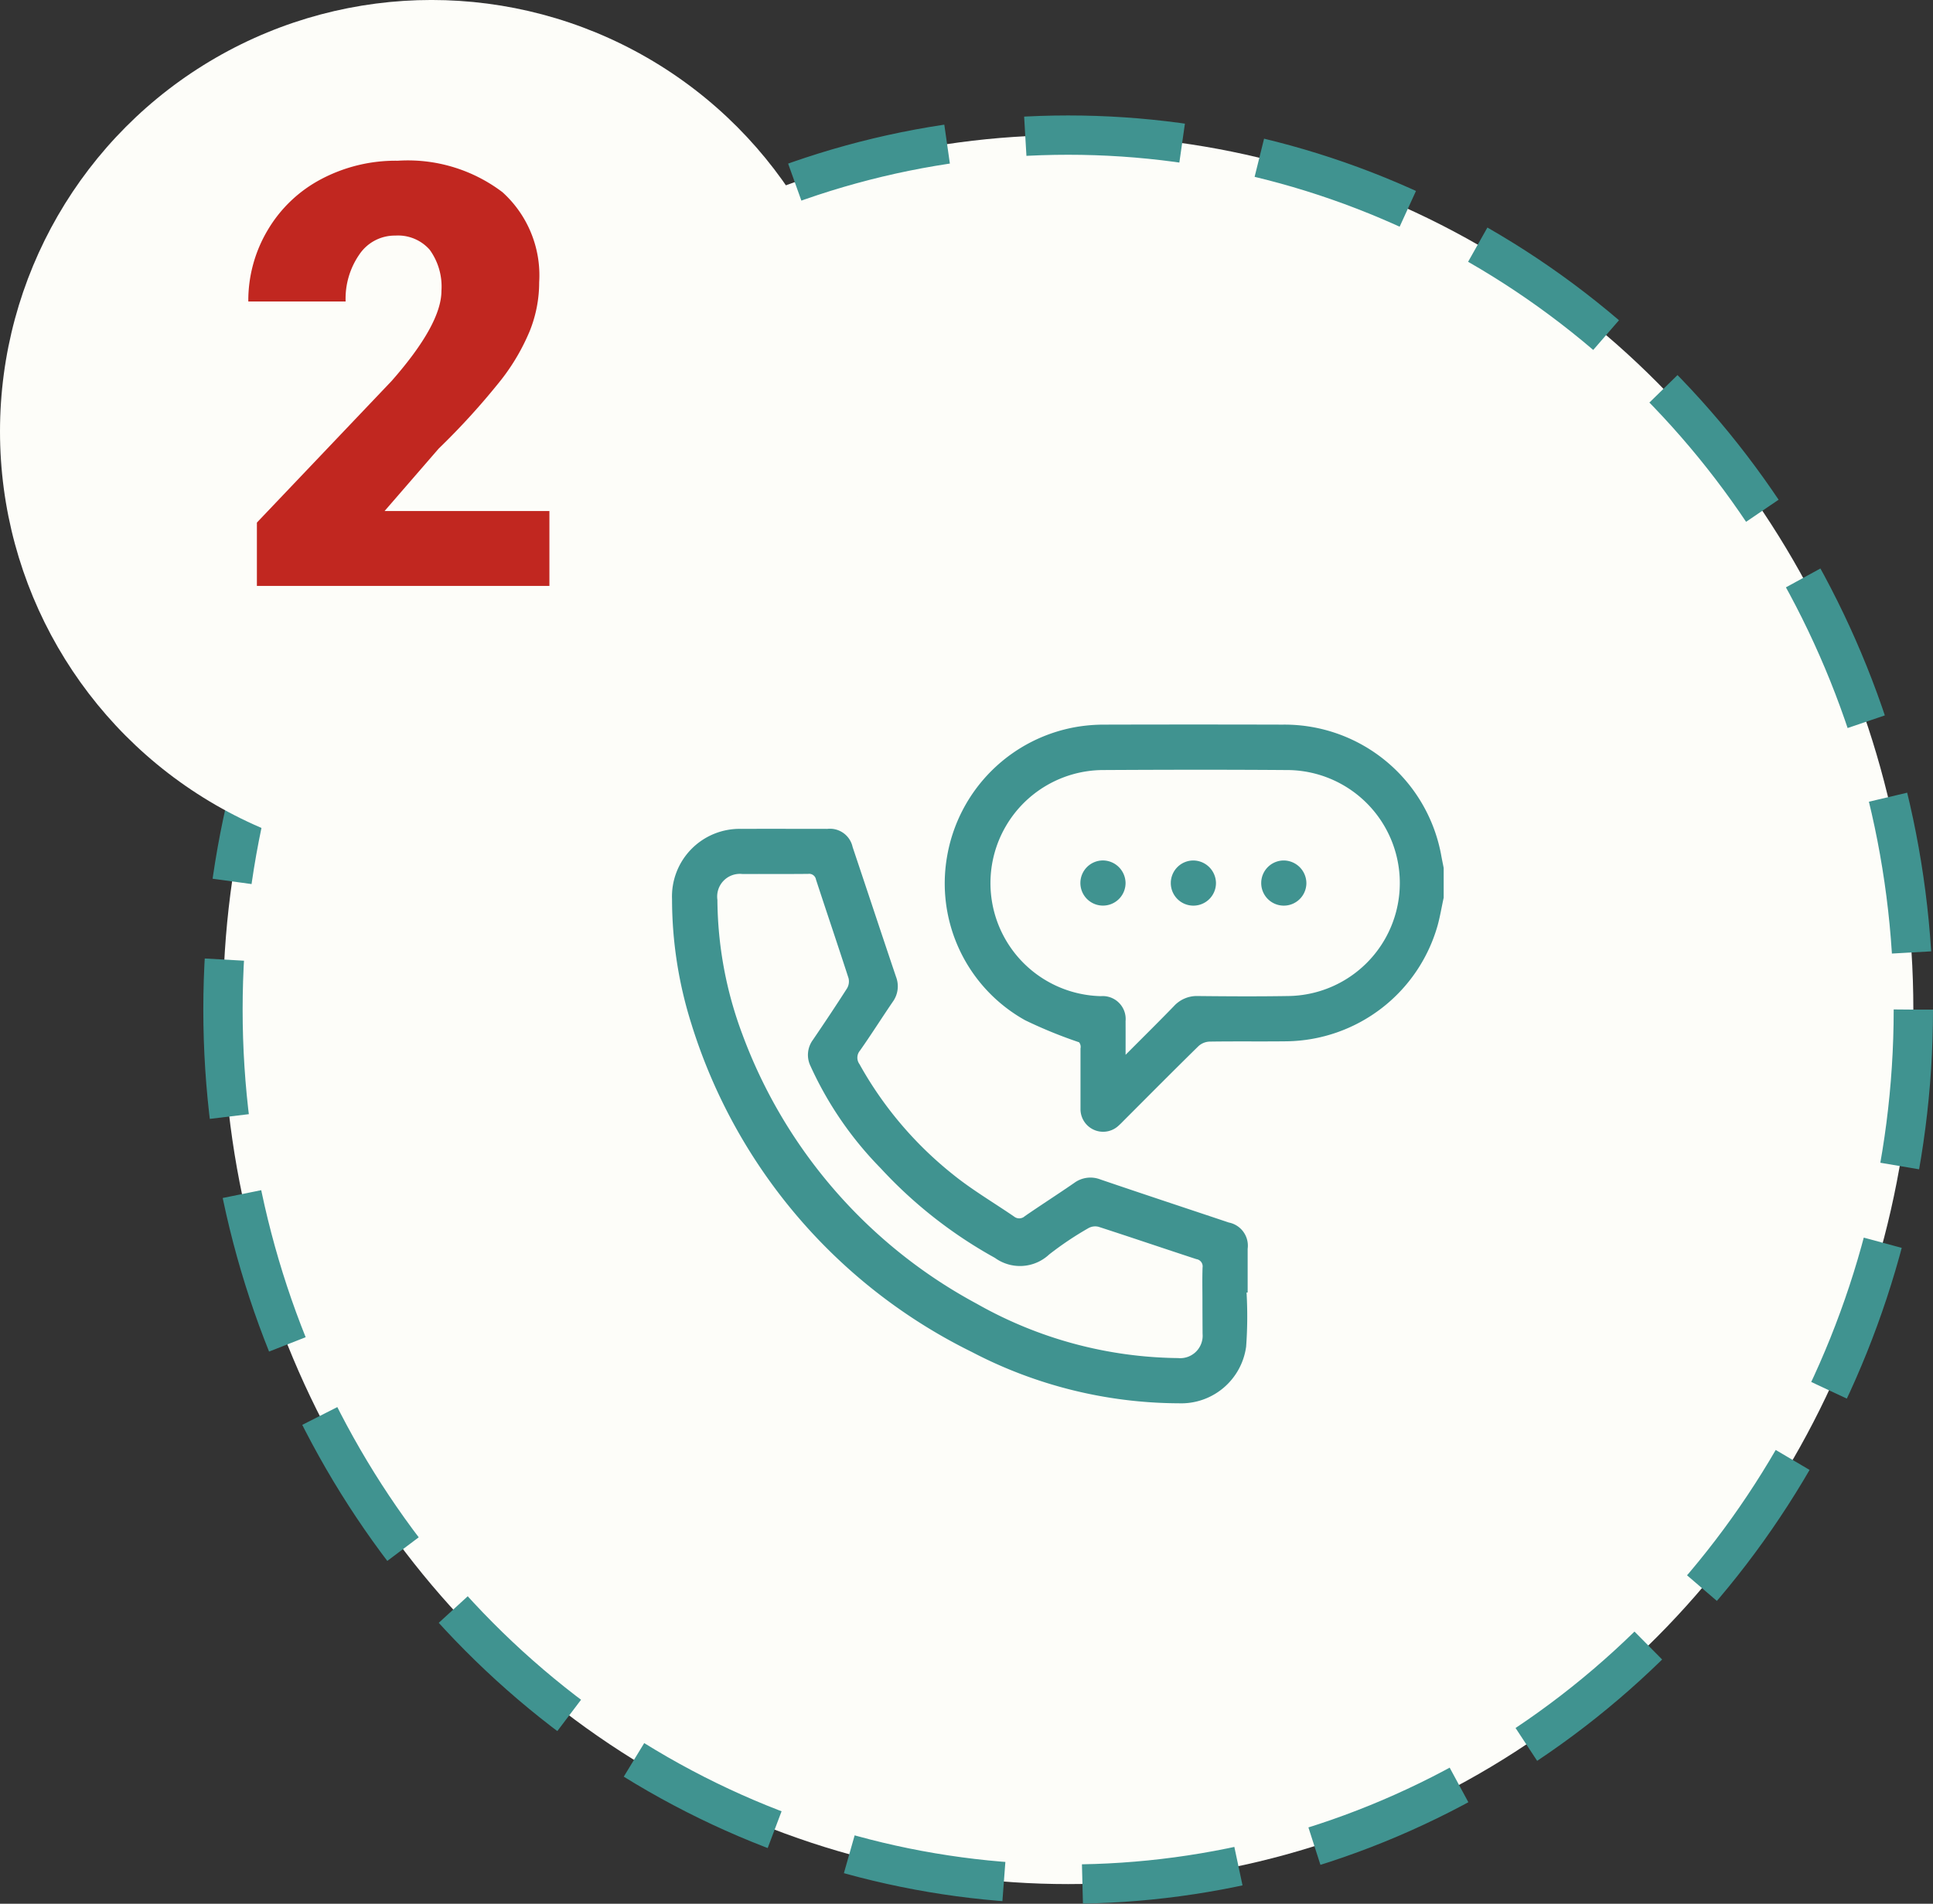 <svg id="Группа_2" data-name="Группа 2" xmlns="http://www.w3.org/2000/svg" width="147.516" height="145.313" viewBox="0 0 98.344 96.875">
  <rect x="0" y="0" width="98.344" height="96.875" fill="#333333" stroke="none"/>
  <defs>
    <style>
      .cls-1, .cls-2 {
        fill: #fdfdf9;
      }

      .cls-1 {
        stroke: #409390;
        stroke-width: 2px;
        stroke-dasharray: 8 4;
      }

      .cls-3 {
        fill: #409390;
      }

      .cls-3, .cls-4 {
        fill-rule: evenodd;
      }

      .cls-4 {
        fill: #c12720;
      }
    </style>
  </defs>
  <ellipse id="Эллипс_1_копия" data-name="Эллипс 1 копия" class="cls-1" cx="54.344" cy="51.375" rx="43" ry="44.5"/>
  <circle id="Эллипс_2_копия" data-name="Эллипс 2 копия" class="cls-2" cx="21.954" cy="21.953" r="21.954"/>
  <path id="icon_2.svg" class="cls-3" d="M737.1,672.828c-0.1.46-.177,0.926-0.3,1.379a8.1,8.1,0,0,1-7.671,5.906c-1.315.016-2.631-.005-3.946,0.016a0.887,0.887,0,0,0-.556.233c-1.277,1.253-2.536,2.523-3.8,3.788-0.081.082-.161,0.166-0.247,0.242a1.151,1.151,0,0,1-1.952-.847c0-1.023,0-2.045,0-3.068a0.376,0.376,0,0,0-.072-0.314,23.7,23.7,0,0,1-2.743-1.12,7.971,7.971,0,0,1-3.979-8.3,8.069,8.069,0,0,1,6.692-6.644,8.513,8.513,0,0,1,1.335-.1q4.523-.012,9.043,0a8.106,8.106,0,0,1,8.09,6.73c0.035,0.187.074,0.373,0.111,0.56v1.535ZM720.922,680.8c0.876-.88,1.677-1.67,2.459-2.477a1.578,1.578,0,0,1,1.224-.513c1.519,0.016,3.04.025,4.559,0a5.75,5.75,0,0,0-.081-11.5c-3.116-.023-6.233-0.017-9.349,0a5.754,5.754,0,0,0-.069,11.506,1.167,1.167,0,0,1,1.256,1.274C720.925,679.621,720.922,680.153,720.922,680.8Zm6.154,12.092a21.1,21.1,0,0,1-.021,2.756,3.335,3.335,0,0,1-3.427,2.886,22.879,22.879,0,0,1-10.532-2.613,27.764,27.764,0,0,1-14.278-16.737,21.112,21.112,0,0,1-.971-6.3,3.44,3.44,0,0,1,3.532-3.58c1.456-.007,2.913,0,4.37,0a1.179,1.179,0,0,1,1.285.923c0.738,2.2,1.468,4.41,2.211,6.612a1.34,1.34,0,0,1-.172,1.269c-0.562.824-1.094,1.668-1.667,2.482a0.555,0.555,0,0,0-.025.682,18.928,18.928,0,0,0,4.723,5.589c0.983,0.8,2.094,1.45,3.145,2.171a0.419,0.419,0,0,0,.546-0.02c0.831-.573,1.681-1.117,2.511-1.69a1.392,1.392,0,0,1,1.337-.177c2.174,0.741,4.354,1.461,6.531,2.19a1.2,1.2,0,0,1,.958,1.337q0,1.113,0,2.226h-0.056Zm-2.244.46c0-.576-0.014-1.152.006-1.726a0.372,0.372,0,0,0-.314-0.428c-1.66-.543-3.314-1.107-4.976-1.645a0.7,0.7,0,0,0-.517.068,16.574,16.574,0,0,0-2,1.342,2.17,2.17,0,0,1-2.757.171,23.108,23.108,0,0,1-5.821-4.57,18.082,18.082,0,0,1-3.56-5.188,1.29,1.29,0,0,1,.122-1.337c0.589-.866,1.171-1.737,1.735-2.62a0.694,0.694,0,0,0,.077-0.516c-0.542-1.676-1.109-3.344-1.656-5.018a0.353,0.353,0,0,0-.4-0.291c-1.111.012-2.223,0-3.334,0.007a1.155,1.155,0,0,0-1.282,1.314,19.812,19.812,0,0,0,1.263,6.824,25.661,25.661,0,0,0,11.93,13.728,21.192,21.192,0,0,0,10.241,2.766,1.142,1.142,0,0,0,1.25-1.232C724.836,694.451,724.832,693.9,724.832,693.352Zm-3.912-21.307a1.149,1.149,0,1,1-1.154-1.135A1.162,1.162,0,0,1,720.92,672.045Zm4.6,0a1.149,1.149,0,1,1-1.156-1.133A1.163,1.163,0,0,1,725.52,672.043Zm4.6,0.03a1.149,1.149,0,1,1-1.126-1.163A1.162,1.162,0,0,1,730.12,672.073Z" transform="translate(-663.656 -627.125)"/>
  <path id="_2" data-name="2" class="cls-4" d="M691.614,653.13h-8.393l2.754-3.178a36.558,36.558,0,0,0,3.186-3.509,10.718,10.718,0,0,0,1.457-2.5,6.65,6.65,0,0,0,.469-2.454,5.7,5.7,0,0,0-1.868-4.585,7.963,7.963,0,0,0-5.324-1.6,8.094,8.094,0,0,0-3.9.938,6.882,6.882,0,0,0-2.724,2.6,7,7,0,0,0-.982,3.625h4.951a3.949,3.949,0,0,1,.7-2.395,2.172,2.172,0,0,1,1.831-.959,2.145,2.145,0,0,1,1.744.718,3.19,3.19,0,0,1,.6,2.094q0,1.7-2.534,4.585l-6.855,7.207v3.223h14.882V653.13Z" transform="translate(-663.656 -627.125)"/>
</svg>
